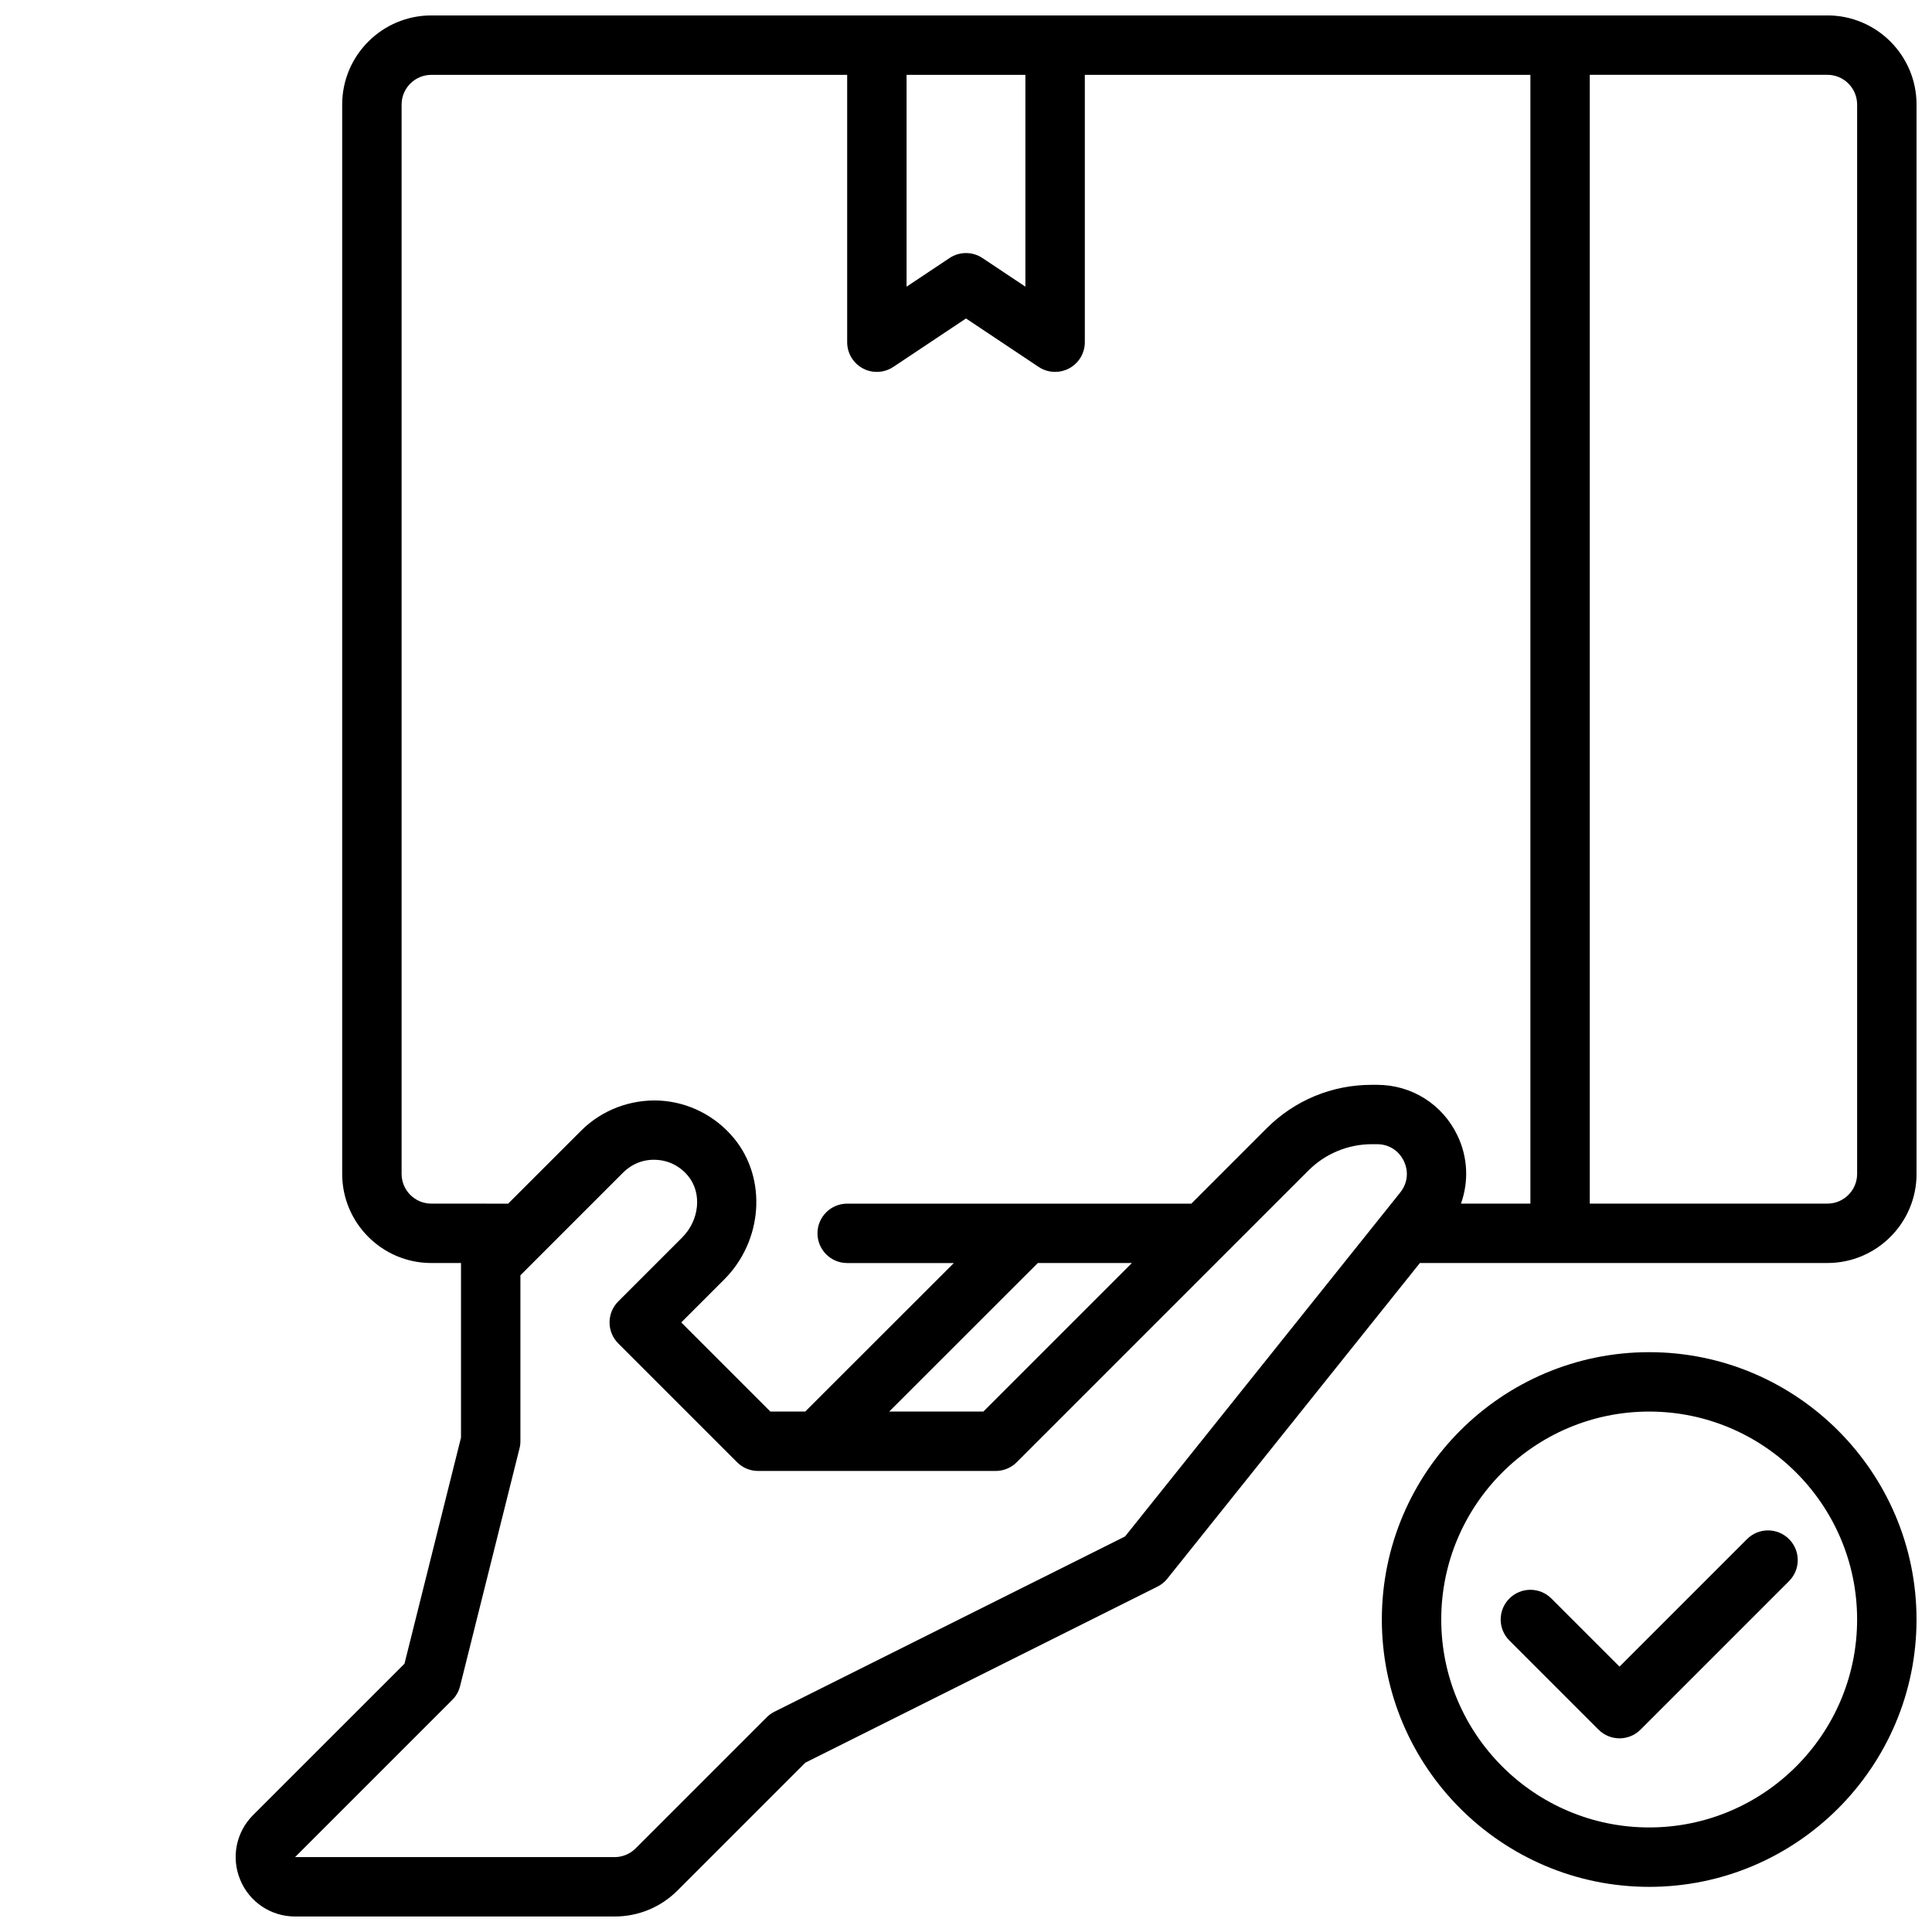<?xml version="1.0" encoding="UTF-8"?>
<!-- Uploaded to: ICON Repo, www.iconrepo.com, Generator: ICON Repo Mixer Tools -->
<svg width="800px" height="800px" version="1.1" viewBox="144 144 512 512" xmlns="http://www.w3.org/2000/svg">
 <defs>
  <clipPath id="b">
   <path d="m206 148.09h445.9v503.81h-445.9z"/>
  </clipPath>
  <clipPath id="a">
   <path d="m510 502h141.9v143h-141.9z"/>
  </clipPath>
 </defs>
 <g clip-path="url(#b)">
  <path d="m628.29 148.09h-369.99c-13.02 0-23.617 10.598-23.617 23.617v283.39c0 13.02 10.598 23.617 23.617 23.617h7.871v46.266l-14.98 59.922-40.121 40.109c-4.519 4.527-5.856 11.258-3.41 17.16 2.441 5.914 8.156 9.723 14.539 9.723h84.68c6.305 0 12.242-2.457 16.695-6.918l33.852-33.852 93.324-46.656c1.016-0.512 1.914-1.234 2.621-2.125l66.918-83.633h108c13.02 0 23.617-10.598 23.617-23.617l-0.004-283.39c0-13.02-10.594-23.617-23.613-23.617zm-244.04 15.742h31.488v56.137l-11.375-7.582c-2.644-1.762-6.086-1.762-8.73 0l-11.383 7.582zm-125.95 299.14c-4.336 0-7.871-3.535-7.871-7.871v-283.39c0-4.336 3.535-7.871 7.871-7.871h110.21v70.848c0 2.906 1.598 5.574 4.156 6.941 2.551 1.371 5.66 1.211 8.078-0.395l19.258-12.832 19.246 12.832c1.32 0.883 2.84 1.324 4.367 1.324 1.273 0 2.551-0.309 3.715-0.93 2.559-1.371 4.16-4.039 4.16-6.941v-70.852h118.08v299.14h-18.398c2.078-5.816 1.852-12.281-0.953-18.098-3.961-8.254-12.125-13.387-21.281-13.387h-1.434c-10.508 0-20.395 4.094-27.828 11.523l-19.961 19.965h-91.203c-4.344 0-7.871 3.527-7.871 7.871s3.527 7.871 7.871 7.871h28.27l-39.398 39.359h-9.227l-23.617-23.617 11.359-11.359c10.258-10.258 11.43-26.688 2.66-37.391-4.914-6-12.137-9.668-19.844-10.051-7.707-0.34-15.258 2.519-20.711 7.981l-19.344 19.336zm185.67 15.742-39.359 39.359h-24.961l39.383-39.359zm-1.812 72.453-92.922 46.453c-0.754 0.379-1.449 0.875-2.047 1.48l-34.754 34.754c-1.457 1.457-3.481 2.301-5.559 2.301h-84.68l41.66-41.66c1.008-1.008 1.723-2.273 2.07-3.652l15.742-62.977c0.168-0.637 0.246-1.273 0.246-1.922v-43.973l27.215-27.215c2.312-2.312 5.414-3.582 8.801-3.387 3.312 0.164 6.312 1.691 8.445 4.297 3.707 4.527 3 11.684-1.605 16.297l-16.926 16.926c-3.078 3.078-3.078 8.055 0 11.133l31.488 31.488c1.465 1.48 3.473 2.309 5.559 2.309h62.977c2.086 0 4.094-0.828 5.566-2.305l77.375-77.375c4.391-4.394 10.477-6.914 16.695-6.914h1.434c3.102 0 5.746 1.668 7.094 4.465 1.34 2.793 0.984 5.902-0.953 8.328zm194-96.07c0 4.336-3.535 7.871-7.871 7.871h-62.977v-299.14h62.977c4.336 0 7.871 3.535 7.871 7.871z"/>
 </g>
 <g clip-path="url(#a)">
  <path d="m581.05 502.34c-39.062 0-70.848 31.789-70.848 70.848 0 39.062 31.789 70.848 70.848 70.848 39.062 0 70.848-31.789 70.848-70.848 0-39.062-31.785-70.848-70.848-70.848zm0 125.95c-30.387 0-55.105-24.719-55.105-55.105 0-30.387 24.719-55.105 55.105-55.105 30.387 0 55.105 24.719 55.105 55.105 0 30.387-24.719 55.105-55.105 55.105z"/>
 </g>
 <path d="m606.98 551.88-33.793 33.793-18.051-18.051c-3.078-3.078-8.055-3.078-11.133 0-3.078 3.078-3.078 8.055 0 11.133l23.617 23.617c1.535 1.531 3.551 2.305 5.566 2.305s4.031-0.77 5.566-2.305l39.359-39.359c3.078-3.078 3.078-8.055 0-11.133s-8.055-3.078-11.133 0z"/>
</svg>